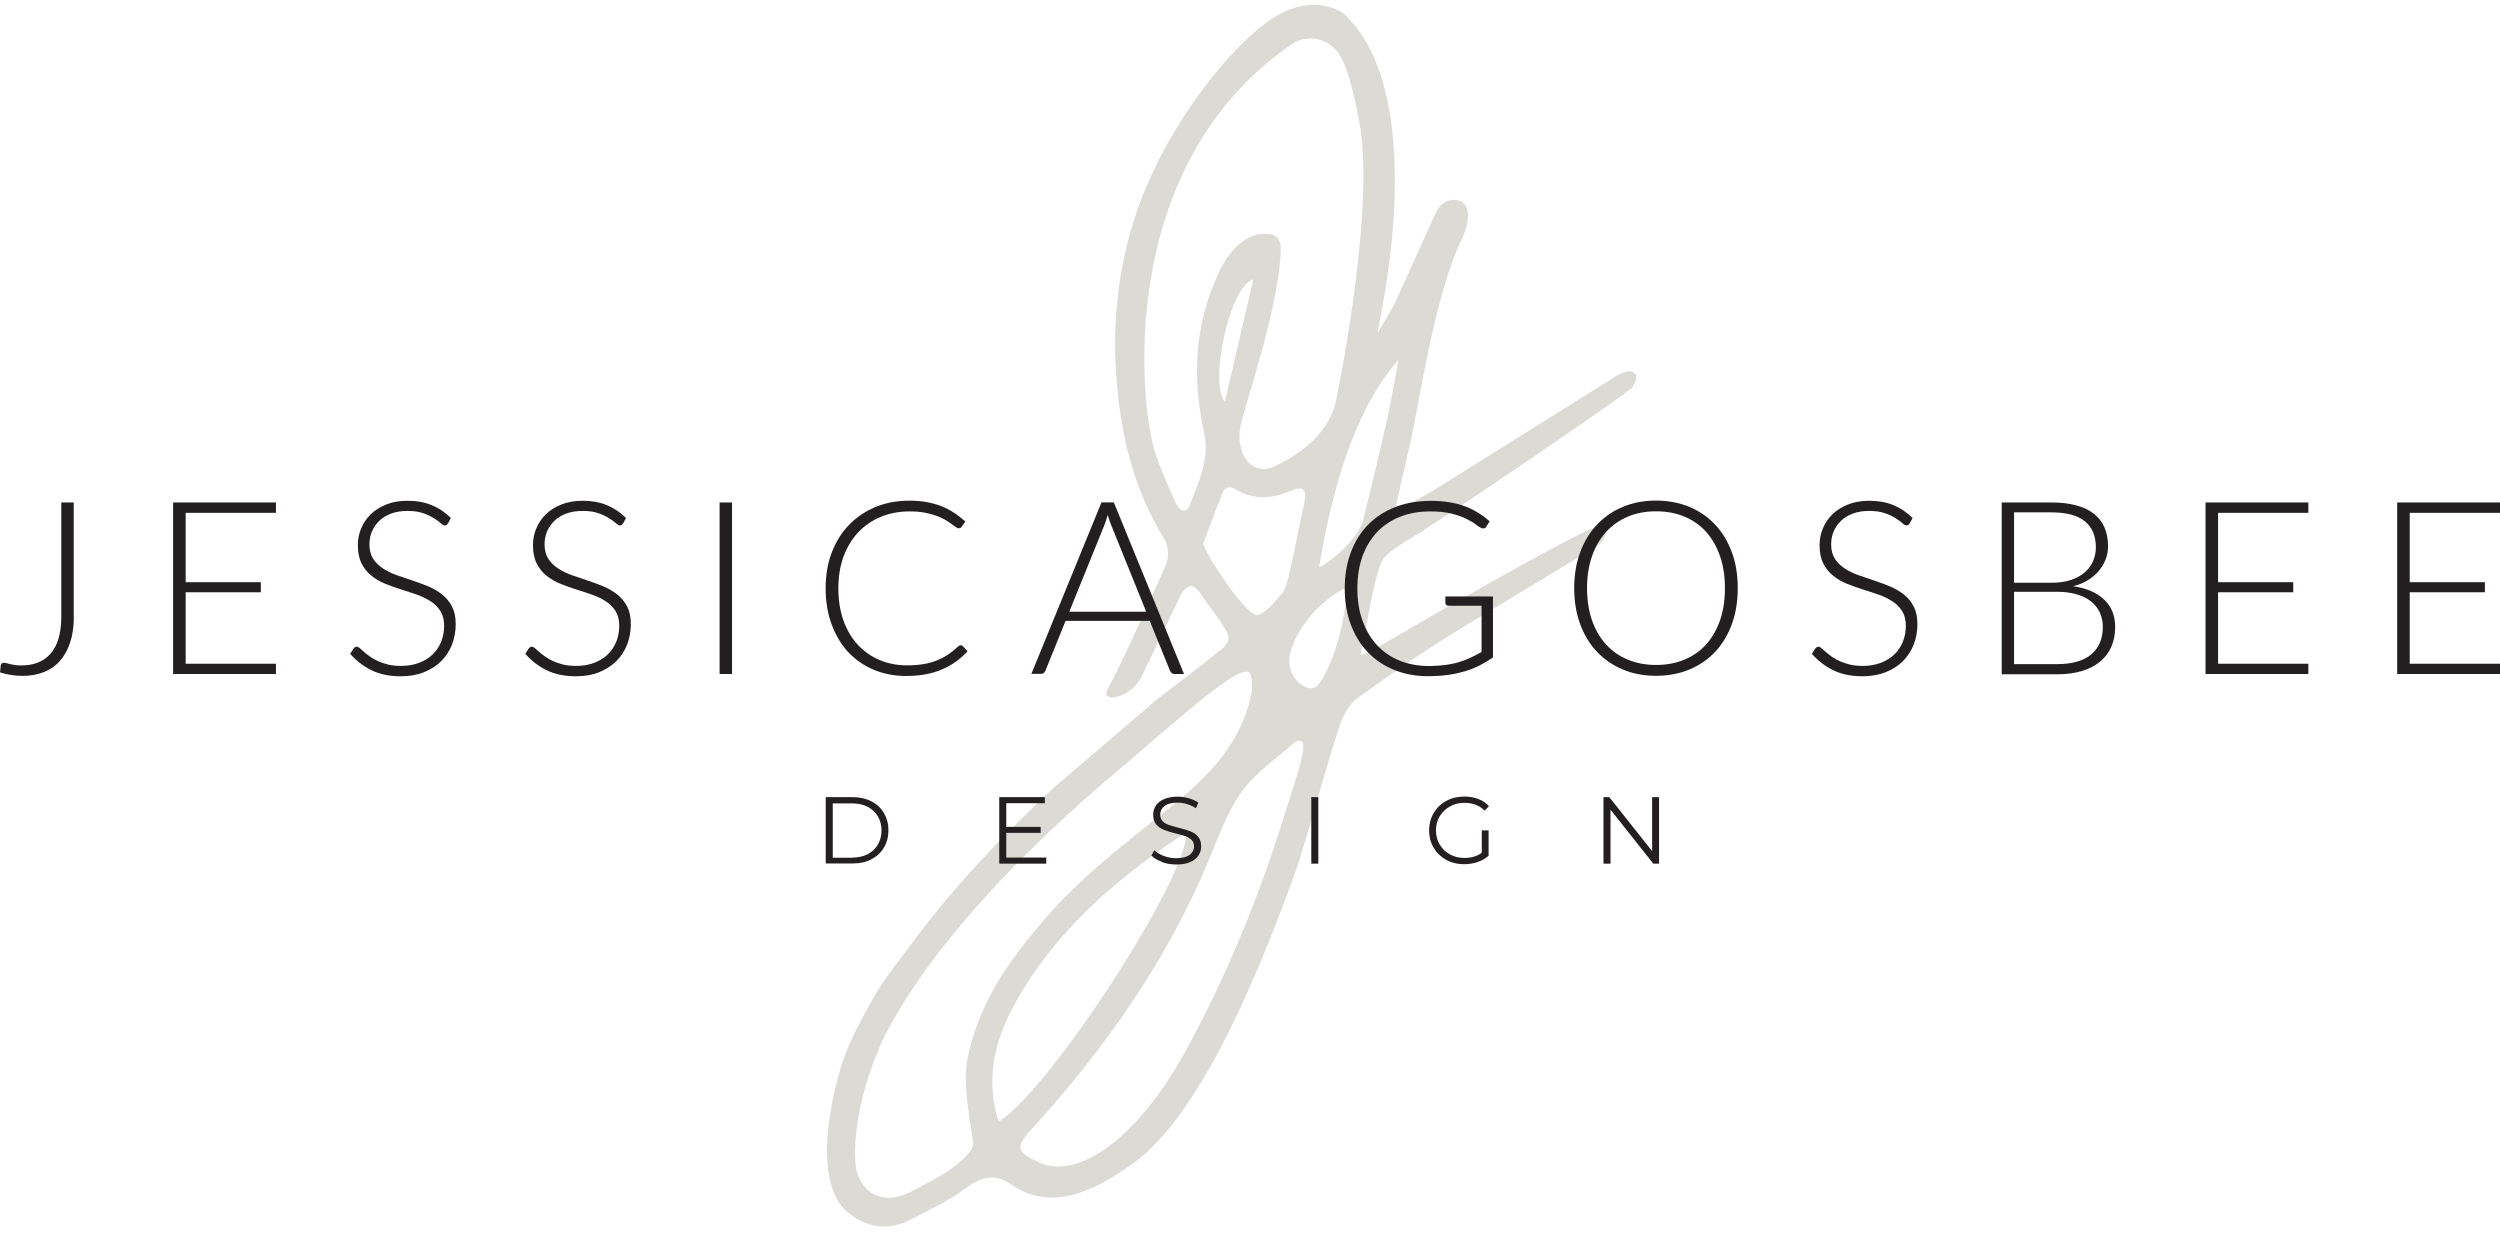 <svg xmlns="http://www.w3.org/2000/svg" width="300" height="148" viewBox="0 0 300 148" fill="none"><g clip-path="url(#clip0_1315_2540)"><path d="M170.775 63.661C177.149 59.59 193.706 48.233 195.656 46.705C196.078 46.375 196.568 45.291 196.249 44.881C195.599 44.026 193.888 45.154 193.683 45.291C185.701 50.286 179.92 53.912 171.938 58.895C171.345 59.259 168.495 60.867 167.343 61.426C167.993 58.575 168.483 56.306 169.031 54.037C170.262 48.974 172.041 35.474 175.473 28.598C175.918 27.697 177.001 24.482 174.926 24.037C173.01 23.627 172.303 25.497 172.041 26.078C170.479 29.499 168.974 32.931 167.4 36.34C166.99 37.23 165.815 39.088 165.325 39.944C165.143 39.875 170.091 20.434 165.257 7.823C164.436 5.69 163.284 3.649 161.539 1.916C160.81 1.186 159.453 0.696 158.324 0.605C154.937 0.331 152.315 2.258 150.023 4.322C145.941 7.994 139.43 16.295 136.283 25.77C134.276 31.814 133.512 38.222 133.922 44.641C134.379 51.768 135.929 58.598 139.772 64.778C140.239 65.531 140.274 66.922 139.92 67.754C138.221 71.677 134.55 79.499 134.55 79.499L133.284 82.03C133.284 82.03 132.566 83.125 132.794 83.398C132.919 83.547 133.09 83.752 133.66 83.684C134.743 83.547 136.203 82.749 136.956 81.255C136.956 81.255 139.715 75.554 141.06 72.703C141.277 72.247 141.482 71.768 141.745 71.346C142.406 70.274 143.113 69.829 144.014 71.175C145.074 72.749 146.306 74.219 147.241 75.862C147.754 76.762 147.092 77.481 146.625 77.868C144.082 79.966 141.414 81.905 138.814 83.946L126.328 94.63C120.251 100.365 114.493 106.352 109.521 113.068C107.856 115.314 106.066 117.492 104.709 119.921C103.193 122.623 101.665 125.394 100.81 128.381C98.757 135.531 98.358 142.794 101.813 145.542C104.036 147.31 106.534 147.743 109.259 146.352C111.517 145.212 113.831 144.083 115.861 142.6C117.731 141.232 119.384 140.719 121.368 142.144C126.477 145.793 132.246 142.281 135.964 139.613C144.766 133.33 152.087 113.798 155.268 105.132C156.762 101.072 160.046 88.518 161.152 86.09C161.574 85.177 162.087 84.391 162.725 83.912C167.127 80.685 171.653 77.595 176.328 74.79C178.187 73.672 188.689 67.321 191.414 65.679C191.961 65.348 193.022 64.368 192.463 63.684C192.098 63.239 191.117 63.353 190.639 63.581C185.348 66.078 172.417 73.535 165.599 77.503C164.994 77.857 164.299 78.302 163.261 78.598C163.763 76.546 164.914 68.826 165.895 67.23C166.636 66.01 169.407 64.562 170.798 63.672L170.775 63.661ZM142.816 60.536C142.338 61.848 141.482 61.209 141.083 60.343C140.205 58.37 139.304 56.397 138.632 54.345C136.75 48.541 133.786 19.807 155.04 5.291C156.374 4.379 158.301 4.368 159.624 5.383C160.65 6.169 161.779 7.241 163.17 14.938C164.96 24.858 160.821 45.668 160.353 47.971C159.567 51.814 156.283 54.413 152.942 55.964C150.969 56.876 149.259 55.736 148.826 53.364C148.655 52.464 148.746 51.449 148.985 50.548C149.909 47.047 153.546 36.318 153.683 29.955C153.717 28.416 153.022 28.051 151.585 28.073C149.361 28.108 147.434 30.229 146.34 32.532C143.364 38.769 143.01 45.269 144.493 51.893C145.211 55.086 143.831 57.777 142.805 60.536H142.816ZM146.99 48.199C145.097 46.067 147.469 34.402 150.399 33.513C149.704 36.58 147.685 45.132 146.99 48.199ZM145.496 67.469C145.063 66.796 144.755 66.032 144.367 65.269C145.154 63.159 145.895 61.141 146.705 59.157C146.956 58.53 147.526 58.256 148.221 58.689C150.479 60.069 152.634 59.841 154.937 58.883C156.431 58.256 156.876 58.746 156.499 60.422C155.815 63.513 155.428 65.736 154.721 68.826C154.607 69.316 154.23 70.776 153.922 71.118C153.022 72.121 152.132 73.387 150.969 73.798C150.433 73.991 149.156 72.555 148.438 71.665C147.355 70.354 146.442 68.894 145.507 67.458L145.496 67.469ZM116.579 135.782C116.83 137.412 116.978 137.697 115.861 138.803C113.854 140.81 111.471 141.825 109.521 142.897C106.26 144.687 103.717 143.456 102.839 140.673C102.44 139.419 102.075 132.965 106.18 124.254C114.367 108.404 133.273 93.262 135.485 91.335C146.693 81.574 148.94 80.183 149.909 80.696C150.228 80.867 150.331 82.418 150.171 83.205C148.974 89.168 145.074 93.125 140.502 96.808C135.257 101.015 129.806 105.132 125.416 110.229C121.06 115.28 117.332 120.468 116.066 127.287C115.61 129.761 116.18 133.239 116.579 135.793V135.782ZM119.909 134.562C119.59 134.425 119.213 131.962 119.19 131.734C118.7 127.503 119.863 123.809 122.052 119.966C127.491 110.422 135.804 104.208 142.349 99.875C142.714 104.926 126.306 130.388 119.92 134.562H119.909ZM154.515 96.557C151.574 106.318 147.788 115.747 143.022 124.744C140.582 129.339 137.697 133.786 133.649 137.104C131.79 138.632 127.993 140.981 124.8 139.533C122.03 138.279 121.745 137.754 123.74 135.565C132.543 125.918 139.966 115.371 145.04 103.262C146.214 100.445 147.241 97.469 148.985 95.029C150.65 92.726 153.158 91.027 155.336 89.111C155.53 88.94 156.135 88.712 156.328 89.123C156.762 90.069 155.143 94.482 154.527 96.546L154.515 96.557ZM158.392 81.905C157.777 82.84 156.944 82.76 155.998 82.03C155.382 81.563 154.812 80.673 154.732 79.67C154.493 76.648 158.221 71.882 161.733 70.457C161.334 74.311 160.399 78.872 158.404 81.905H158.392ZM158.29 68.073C159.704 59.773 162.098 49.715 167.822 43.17C167.491 45.109 166.716 49.18 166.283 51.095C165.336 55.303 164.595 58.142 163.603 62.349C163.147 64.276 160.239 67.116 158.29 68.085V68.073Z" fill="#DCDAD5"></path><path d="M8.86 74.014C8.86 75.166 8.712 76.181 8.426 77.07C8.141 77.948 7.731 78.689 7.206 79.294C6.682 79.898 6.032 80.343 5.268 80.65C4.504 80.958 3.649 81.107 2.702 81.107C2.269 81.107 1.824 81.072 1.38 81.004C0.935 80.936 0.468 80.833 0 80.685C0.023 80.548 0.034 80.411 0.046 80.274C0.057 80.137 0.068 80.001 0.08 79.864C0.103 79.772 0.137 79.704 0.194 79.636C0.251 79.567 0.342 79.533 0.479 79.533C0.57 79.533 0.673 79.556 0.787 79.579C0.912 79.613 1.049 79.647 1.22 79.693C1.391 79.727 1.585 79.772 1.802 79.807C2.018 79.841 2.269 79.852 2.566 79.852C3.307 79.852 3.968 79.738 4.561 79.499C5.154 79.271 5.656 78.906 6.078 78.427C6.499 77.948 6.807 77.344 7.024 76.614C7.241 75.884 7.355 75.018 7.355 74.037V60.297H8.848V74.014H8.86Z" fill="#231F20"></path><path d="M33.113 60.309V61.54H22.28V69.864H31.3V71.072H22.28V79.647H33.113V80.879H20.775V60.297H33.113V60.309Z" fill="#231F20"></path><path d="M53.751 62.806C53.66 62.965 53.535 63.056 53.375 63.056C53.25 63.056 53.09 62.965 52.885 62.783C52.691 62.6 52.417 62.407 52.075 62.19C51.733 61.973 51.311 61.768 50.798 61.586C50.285 61.403 49.658 61.312 48.905 61.312C48.153 61.312 47.503 61.414 46.933 61.631C46.362 61.848 45.884 62.133 45.507 62.509C45.12 62.874 44.835 63.307 44.629 63.786C44.424 64.276 44.333 64.778 44.333 65.314C44.333 66.01 44.481 66.591 44.778 67.047C45.074 67.504 45.462 67.891 45.952 68.21C46.442 68.53 46.99 68.803 47.605 69.02C48.221 69.237 48.86 69.453 49.51 69.67C50.16 69.887 50.798 70.115 51.414 70.377C52.03 70.639 52.577 70.958 53.067 71.346C53.557 71.734 53.945 72.213 54.242 72.783C54.538 73.353 54.686 74.06 54.686 74.904C54.686 75.748 54.538 76.58 54.242 77.344C53.945 78.108 53.512 78.769 52.953 79.328C52.395 79.887 51.699 80.331 50.889 80.662C50.08 80.993 49.145 81.152 48.096 81.152C46.739 81.152 45.564 80.913 44.595 80.434C43.614 79.955 42.759 79.294 42.018 78.461L42.429 77.823C42.543 77.674 42.679 77.606 42.839 77.606C42.93 77.606 43.033 77.663 43.17 77.777C43.307 77.891 43.466 78.039 43.66 78.21C43.854 78.381 44.082 78.564 44.356 78.758C44.629 78.952 44.937 79.145 45.302 79.305C45.656 79.476 46.078 79.613 46.534 79.738C47.001 79.852 47.526 79.909 48.118 79.909C48.94 79.909 49.658 79.784 50.308 79.533C50.958 79.282 51.494 78.952 51.927 78.518C52.372 78.096 52.702 77.583 52.942 77.002C53.17 76.42 53.295 75.782 53.295 75.12C53.295 74.391 53.147 73.798 52.851 73.33C52.554 72.863 52.166 72.463 51.676 72.156C51.186 71.848 50.639 71.574 50.023 71.358C49.407 71.141 48.769 70.936 48.118 70.73C47.469 70.525 46.83 70.297 46.214 70.046C45.599 69.795 45.051 69.476 44.561 69.077C44.071 68.689 43.683 68.199 43.386 67.606C43.09 67.025 42.942 66.283 42.942 65.405C42.942 64.721 43.067 64.049 43.341 63.41C43.603 62.771 43.991 62.201 44.492 61.711C44.994 61.221 45.621 60.833 46.362 60.536C47.104 60.24 47.947 60.092 48.905 60.092C49.977 60.092 50.935 60.263 51.779 60.605C52.623 60.947 53.398 61.46 54.105 62.156L53.751 62.828V62.806Z" fill="#231F20"></path><path d="M74.766 62.806C74.675 62.965 74.55 63.056 74.39 63.056C74.265 63.056 74.105 62.965 73.9 62.783C73.706 62.6 73.432 62.407 73.09 62.19C72.748 61.973 72.326 61.768 71.813 61.586C71.3 61.403 70.673 61.312 69.92 61.312C69.168 61.312 68.518 61.414 67.948 61.631C67.377 61.848 66.898 62.133 66.522 62.509C66.135 62.874 65.85 63.307 65.644 63.786C65.439 64.276 65.348 64.778 65.348 65.314C65.348 66.01 65.496 66.591 65.793 67.047C66.089 67.504 66.477 67.891 66.967 68.21C67.457 68.53 68.005 68.803 68.62 69.02C69.236 69.237 69.875 69.453 70.525 69.67C71.174 69.887 71.813 70.115 72.429 70.377C73.044 70.639 73.592 70.958 74.082 71.346C74.572 71.734 74.96 72.213 75.257 72.783C75.553 73.353 75.701 74.06 75.701 74.904C75.701 75.748 75.553 76.58 75.257 77.344C74.96 78.108 74.527 78.769 73.968 79.328C73.409 79.887 72.714 80.331 71.904 80.662C71.095 80.993 70.16 81.152 69.111 81.152C67.754 81.152 66.579 80.913 65.61 80.434C64.629 79.955 63.774 79.294 63.033 78.461L63.444 77.823C63.558 77.674 63.694 77.606 63.854 77.606C63.945 77.606 64.048 77.663 64.185 77.777C64.322 77.891 64.481 78.039 64.675 78.21C64.869 78.381 65.097 78.564 65.371 78.758C65.644 78.952 65.952 79.145 66.317 79.305C66.671 79.476 67.092 79.613 67.549 79.738C68.016 79.852 68.54 79.909 69.133 79.909C69.954 79.909 70.673 79.784 71.323 79.533C71.973 79.282 72.509 78.952 72.942 78.518C73.387 78.096 73.717 77.583 73.957 77.002C74.185 76.42 74.31 75.782 74.31 75.12C74.31 74.391 74.162 73.798 73.865 73.33C73.569 72.863 73.181 72.463 72.691 72.156C72.201 71.836 71.653 71.574 71.038 71.358C70.422 71.141 69.783 70.936 69.133 70.73C68.484 70.525 67.845 70.297 67.229 70.046C66.614 69.795 66.066 69.476 65.576 69.077C65.085 68.689 64.698 68.199 64.401 67.606C64.105 67.025 63.957 66.283 63.957 65.405C63.957 64.721 64.082 64.049 64.356 63.41C64.618 62.771 65.006 62.201 65.507 61.711C66.009 61.221 66.636 60.833 67.377 60.536C68.119 60.24 68.962 60.092 69.92 60.092C70.992 60.092 71.95 60.263 72.794 60.605C73.637 60.947 74.413 61.46 75.12 62.156L74.766 62.828V62.806Z" fill="#231F20"></path><path d="M87.845 80.879H86.351V60.297H87.845V80.879Z" fill="#231F20"></path><path d="M115.279 77.424C115.371 77.424 115.462 77.458 115.53 77.526L116.112 78.153C115.69 78.609 115.222 79.02 114.721 79.385C114.219 79.75 113.672 80.058 113.067 80.32C112.463 80.582 111.813 80.776 111.106 80.913C110.399 81.05 109.612 81.118 108.757 81.118C107.332 81.118 106.021 80.867 104.835 80.365C103.649 79.864 102.634 79.157 101.779 78.245C100.935 77.332 100.274 76.215 99.795 74.926C99.316 73.627 99.076 72.178 99.076 70.594C99.076 69.008 99.316 67.606 99.806 66.318C100.296 65.029 100.981 63.923 101.87 62.999C102.759 62.076 103.82 61.358 105.051 60.844C106.283 60.331 107.651 60.08 109.145 60.08C109.897 60.08 110.57 60.137 111.197 60.251C111.813 60.365 112.395 60.525 112.93 60.73C113.466 60.936 113.979 61.198 114.447 61.506C114.926 61.814 115.382 62.178 115.838 62.578L115.393 63.227C115.314 63.342 115.2 63.398 115.029 63.398C114.937 63.398 114.835 63.353 114.698 63.25C114.561 63.148 114.39 63.022 114.185 62.874C113.979 62.726 113.729 62.555 113.432 62.384C113.136 62.201 112.782 62.042 112.372 61.893C111.961 61.745 111.494 61.62 110.958 61.517C110.422 61.414 109.818 61.369 109.145 61.369C107.891 61.369 106.75 61.586 105.701 62.019C104.652 62.452 103.751 63.068 102.999 63.866C102.246 64.664 101.653 65.633 101.231 66.774C100.81 67.914 100.604 69.191 100.604 70.605C100.604 72.019 100.81 73.353 101.231 74.505C101.653 75.645 102.224 76.614 102.965 77.401C103.706 78.188 104.572 78.792 105.576 79.214C106.579 79.636 107.663 79.841 108.837 79.841C109.578 79.841 110.228 79.795 110.81 79.693C111.391 79.602 111.916 79.453 112.406 79.259C112.896 79.066 113.341 78.826 113.763 78.552C114.185 78.267 114.595 77.937 114.994 77.56C115.04 77.526 115.086 77.492 115.131 77.469C115.177 77.446 115.222 77.435 115.279 77.435V77.424Z" fill="#231F20"></path><path d="M142.087 80.879H140.935C140.798 80.879 140.684 80.844 140.604 80.764C140.513 80.696 140.445 80.594 140.399 80.48L137.97 74.505H127.868L125.45 80.48C125.416 80.582 125.348 80.673 125.245 80.753C125.154 80.833 125.028 80.867 124.892 80.867H123.763L132.178 60.286H133.66L142.075 80.867L142.087 80.879ZM128.324 73.41H137.548L133.341 63.011C133.273 62.851 133.204 62.657 133.136 62.452C133.067 62.247 132.999 62.019 132.93 61.791C132.862 62.019 132.794 62.247 132.725 62.452C132.657 62.657 132.588 62.851 132.52 63.022L128.312 73.41H128.324Z" fill="#231F20"></path><path d="M208.529 70.582C208.529 72.167 208.29 73.615 207.822 74.904C207.343 76.204 206.682 77.298 205.815 78.222C204.949 79.145 203.922 79.841 202.714 80.343C201.517 80.844 200.182 81.095 198.711 81.095C197.241 81.095 195.941 80.844 194.743 80.343C193.546 79.841 192.509 79.134 191.642 78.222C190.775 77.31 190.103 76.204 189.624 74.904C189.145 73.615 188.905 72.167 188.905 70.582C188.905 68.997 189.145 67.56 189.624 66.272C190.103 64.972 190.775 63.877 191.642 62.954C192.509 62.042 193.535 61.323 194.743 60.822C195.941 60.32 197.275 60.069 198.711 60.069C200.148 60.069 201.505 60.32 202.714 60.822C203.911 61.323 204.949 62.03 205.815 62.954C206.682 63.877 207.343 64.983 207.822 66.272C208.301 67.56 208.529 69.008 208.529 70.582ZM206.99 70.582C206.99 69.145 206.796 67.857 206.397 66.717C205.998 65.576 205.439 64.607 204.721 63.809C204.002 63.011 203.124 62.407 202.109 61.985C201.095 61.563 199.966 61.358 198.723 61.358C197.48 61.358 196.385 61.563 195.371 61.985C194.356 62.407 193.489 63.011 192.748 63.809C192.018 64.607 191.448 65.576 191.049 66.717C190.65 67.857 190.445 69.145 190.445 70.582C190.445 72.019 190.65 73.319 191.049 74.459C191.448 75.599 192.018 76.568 192.748 77.355C193.478 78.153 194.356 78.758 195.371 79.168C196.385 79.59 197.503 79.795 198.723 79.795C199.943 79.795 201.095 79.59 202.109 79.168C203.124 78.746 204.002 78.142 204.721 77.355C205.439 76.557 205.998 75.588 206.397 74.459C206.796 73.319 206.99 72.03 206.99 70.582Z" fill="#231F20"></path><path d="M229.156 62.806C229.065 62.965 228.94 63.056 228.78 63.056C228.655 63.056 228.495 62.965 228.29 62.783C228.096 62.6 227.822 62.407 227.48 62.19C227.138 61.973 226.716 61.768 226.203 61.586C225.69 61.403 225.063 61.312 224.31 61.312C223.558 61.312 222.908 61.414 222.338 61.631C221.767 61.848 221.288 62.133 220.912 62.509C220.525 62.874 220.239 63.307 220.034 63.786C219.829 64.276 219.738 64.778 219.738 65.314C219.738 66.01 219.886 66.591 220.182 67.047C220.479 67.504 220.867 67.891 221.357 68.21C221.847 68.53 222.395 68.803 223.01 69.02C223.626 69.237 224.265 69.453 224.914 69.67C225.564 69.887 226.203 70.115 226.819 70.377C227.434 70.639 227.982 70.958 228.472 71.346C228.962 71.734 229.35 72.213 229.647 72.783C229.943 73.353 230.091 74.06 230.091 74.904C230.091 75.748 229.943 76.58 229.647 77.344C229.35 78.108 228.917 78.769 228.358 79.328C227.799 79.887 227.104 80.331 226.294 80.662C225.485 80.981 224.55 81.152 223.501 81.152C222.144 81.152 220.969 80.913 220 80.434C219.019 79.955 218.164 79.294 217.423 78.461L217.834 77.823C217.948 77.674 218.084 77.606 218.244 77.606C218.335 77.606 218.438 77.663 218.575 77.777C218.712 77.891 218.871 78.039 219.065 78.21C219.259 78.381 219.487 78.564 219.761 78.758C220.034 78.952 220.342 79.145 220.707 79.305C221.06 79.476 221.482 79.613 221.938 79.738C222.406 79.852 222.93 79.909 223.523 79.909C224.344 79.909 225.063 79.784 225.713 79.533C226.351 79.282 226.899 78.952 227.332 78.518C227.777 78.096 228.107 77.583 228.347 77.002C228.575 76.42 228.7 75.782 228.7 75.12C228.7 74.391 228.552 73.798 228.255 73.33C227.959 72.863 227.571 72.463 227.081 72.156C226.591 71.836 226.043 71.574 225.428 71.358C224.812 71.141 224.173 70.936 223.523 70.73C222.873 70.525 222.235 70.297 221.619 70.046C221.003 69.795 220.456 69.476 219.966 69.077C219.475 68.689 219.088 68.199 218.791 67.606C218.495 67.025 218.347 66.283 218.347 65.405C218.347 64.721 218.472 64.049 218.746 63.41C219.008 62.771 219.396 62.201 219.897 61.711C220.399 61.221 221.026 60.833 221.767 60.536C222.509 60.24 223.352 60.092 224.31 60.092C225.382 60.092 226.34 60.263 227.184 60.605C228.027 60.947 228.803 61.46 229.51 62.156L229.156 62.828V62.806Z" fill="#231F20"></path><path d="M240.205 80.879V60.297H246.123C247.298 60.297 248.312 60.411 249.168 60.651C250.023 60.879 250.73 61.221 251.3 61.677C251.859 62.133 252.281 62.68 252.554 63.33C252.828 63.98 252.965 64.721 252.965 65.542C252.965 66.09 252.873 66.614 252.68 67.116C252.486 67.618 252.212 68.085 251.859 68.507C251.505 68.929 251.06 69.305 250.547 69.624C250.034 69.944 249.43 70.183 248.769 70.343C250.388 70.582 251.631 71.118 252.509 71.962C253.387 72.794 253.82 73.9 253.82 75.269C253.82 76.147 253.66 76.922 253.352 77.629C253.044 78.336 252.588 78.917 251.995 79.408C251.403 79.898 250.673 80.263 249.818 80.525C248.951 80.787 247.97 80.913 246.876 80.913H240.205V80.879ZM241.688 69.932H246.157C247.104 69.932 247.925 69.807 248.598 69.567C249.27 69.328 249.829 69.009 250.251 68.609C250.684 68.21 251.003 67.766 251.197 67.253C251.403 66.751 251.505 66.226 251.505 65.702C251.505 64.311 251.06 63.262 250.182 62.555C249.304 61.836 247.948 61.483 246.123 61.483H241.688V69.932ZM241.688 71.027V79.693H246.853C248.666 79.693 250.034 79.305 250.958 78.518C251.881 77.743 252.338 76.637 252.338 75.223C252.338 74.573 252.212 73.992 251.961 73.467C251.71 72.954 251.357 72.509 250.889 72.144C250.422 71.779 249.852 71.506 249.179 71.312C248.506 71.118 247.731 71.015 246.864 71.015H241.688V71.027Z" fill="#231F20"></path><path d="M277.001 60.309V61.54H266.169V69.864H275.188V71.072H266.169V79.647H277.001V80.879H264.664V60.297H277.001V60.309Z" fill="#231F20"></path><path d="M300 60.309V61.54H289.168V69.864H298.187V71.072H289.168V79.647H300V80.879H287.663V60.297H300V60.309Z" fill="#231F20"></path><path d="M173.444 71.551V72.361C173.444 72.452 173.478 72.52 173.558 72.589C173.637 72.657 173.717 72.692 173.831 72.692H177.788V78.233C177.332 78.496 176.876 78.735 176.431 78.94C175.975 79.145 175.507 79.328 175.006 79.476C174.504 79.624 173.968 79.727 173.387 79.807C172.805 79.875 172.155 79.921 171.448 79.921C170.182 79.921 169.019 79.704 167.97 79.282C166.921 78.86 166.021 78.245 165.268 77.446C164.515 76.648 163.934 75.668 163.512 74.516C163.09 73.364 162.885 72.053 162.885 70.605C162.885 69.157 163.09 67.891 163.501 66.751C163.911 65.611 164.504 64.641 165.257 63.843C166.021 63.045 166.933 62.441 168.016 62.007C169.088 61.586 170.296 61.369 171.642 61.369C172.645 61.369 173.512 61.46 174.219 61.643C174.926 61.825 175.519 62.03 175.986 62.27C176.454 62.509 176.83 62.726 177.104 62.942C177.377 63.159 177.594 63.296 177.742 63.353C177.822 63.387 177.902 63.41 177.993 63.41C178.153 63.41 178.267 63.342 178.358 63.193L178.757 62.555C178.301 62.156 177.822 61.802 177.332 61.506C176.842 61.198 176.306 60.947 175.735 60.73C175.165 60.525 174.55 60.365 173.877 60.263C173.216 60.16 172.486 60.103 171.699 60.103C170.114 60.103 168.689 60.354 167.412 60.856C166.135 61.358 165.051 62.064 164.162 62.977C163.273 63.889 162.577 64.995 162.098 66.295C161.608 67.595 161.368 69.031 161.368 70.616C161.368 72.201 161.608 73.649 162.098 74.949C162.588 76.249 163.261 77.355 164.139 78.267C165.017 79.18 166.066 79.887 167.298 80.388C168.529 80.89 169.875 81.141 171.357 81.141C172.223 81.141 173.01 81.095 173.74 80.993C174.47 80.89 175.143 80.742 175.781 80.559C176.408 80.365 177.001 80.137 177.56 79.852C178.119 79.567 178.643 79.248 179.156 78.894V71.574H173.466L173.444 71.551Z" fill="#231F20"></path><path d="M99.088 95.656H102.338C103.181 95.656 103.922 95.827 104.572 96.158C105.222 96.5 105.724 96.968 106.078 97.572C106.431 98.176 106.613 98.86 106.613 99.636C106.613 100.411 106.431 101.107 106.078 101.7C105.724 102.304 105.222 102.771 104.572 103.113C103.922 103.456 103.181 103.615 102.338 103.615H99.088V95.633V95.656ZM102.292 102.908C102.987 102.908 103.603 102.771 104.128 102.498C104.652 102.224 105.063 101.836 105.348 101.346C105.633 100.856 105.781 100.297 105.781 99.659C105.781 99.02 105.633 98.45 105.348 97.971C105.063 97.481 104.652 97.093 104.128 96.819C103.603 96.546 102.987 96.409 102.292 96.409H99.932V102.931H102.292V102.908Z" fill="#231F20"></path><path d="M125.553 102.908V103.638H119.909V95.656H125.382V96.386H120.753V99.225H124.88V99.944H120.753V102.908H125.553Z" fill="#231F20"></path><path d="M139.441 103.421C138.894 103.227 138.483 102.977 138.176 102.669L138.506 102.019C138.791 102.304 139.179 102.543 139.658 102.714C140.137 102.897 140.627 102.988 141.14 102.988C141.859 102.988 142.395 102.851 142.748 102.589C143.101 102.327 143.284 101.985 143.284 101.563C143.284 101.243 143.193 100.993 142.999 100.799C142.805 100.605 142.566 100.468 142.292 100.354C142.007 100.251 141.619 100.137 141.117 100.023C140.513 99.875 140.034 99.727 139.681 99.59C139.327 99.453 139.019 99.237 138.757 98.951C138.506 98.666 138.381 98.267 138.381 97.777C138.381 97.378 138.483 97.013 138.7 96.682C138.917 96.352 139.236 96.09 139.681 95.896C140.125 95.702 140.673 95.599 141.323 95.599C141.779 95.599 142.223 95.668 142.657 95.793C143.09 95.918 143.478 96.09 143.797 96.317L143.512 96.99C143.181 96.774 142.816 96.603 142.44 96.489C142.064 96.374 141.688 96.317 141.323 96.317C140.627 96.317 140.091 96.454 139.749 96.717C139.396 96.99 139.225 97.332 139.225 97.766C139.225 98.085 139.316 98.347 139.51 98.541C139.704 98.735 139.943 98.883 140.239 98.986C140.536 99.088 140.924 99.202 141.425 99.328C142.007 99.476 142.486 99.613 142.851 99.761C143.216 99.898 143.512 100.115 143.763 100.4C144.014 100.685 144.139 101.072 144.139 101.563C144.139 101.962 144.036 102.338 143.808 102.669C143.592 102.999 143.261 103.262 142.805 103.455C142.36 103.649 141.802 103.741 141.152 103.741C140.559 103.741 139.989 103.649 139.441 103.455V103.421Z" fill="#231F20"></path><path d="M157.355 95.656H158.198V103.638H157.355V95.656Z" fill="#231F20"></path><path d="M177.822 99.647H178.632V102.692C178.255 103.022 177.822 103.273 177.309 103.444C176.796 103.615 176.26 103.706 175.701 103.706C174.903 103.706 174.185 103.535 173.546 103.182C172.908 102.828 172.406 102.35 172.041 101.734C171.676 101.118 171.494 100.422 171.494 99.647C171.494 98.872 171.676 98.188 172.041 97.561C172.406 96.945 172.908 96.454 173.546 96.112C174.185 95.759 174.903 95.588 175.713 95.588C176.317 95.588 176.876 95.679 177.389 95.873C177.902 96.067 178.324 96.352 178.677 96.74L178.153 97.275C177.526 96.648 176.716 96.34 175.747 96.34C175.097 96.34 174.515 96.477 173.991 96.774C173.466 97.07 173.067 97.458 172.759 97.96C172.463 98.461 172.315 99.031 172.315 99.647C172.315 100.263 172.463 100.833 172.759 101.335C173.056 101.836 173.466 102.235 173.979 102.521C174.493 102.806 175.074 102.954 175.724 102.954C176.545 102.954 177.241 102.749 177.811 102.338V99.647H177.822Z" fill="#231F20"></path><path d="M199.088 95.656V103.638H198.392L193.261 97.161V103.638H192.417V95.656H193.113L198.255 102.133V95.656H199.088Z" fill="#231F20"></path></g><defs><clipPath id="clip0_1315_2540"><rect width="300" height="146.602" fill="white" transform="translate(0 0.571)"></rect></clipPath></defs></svg>